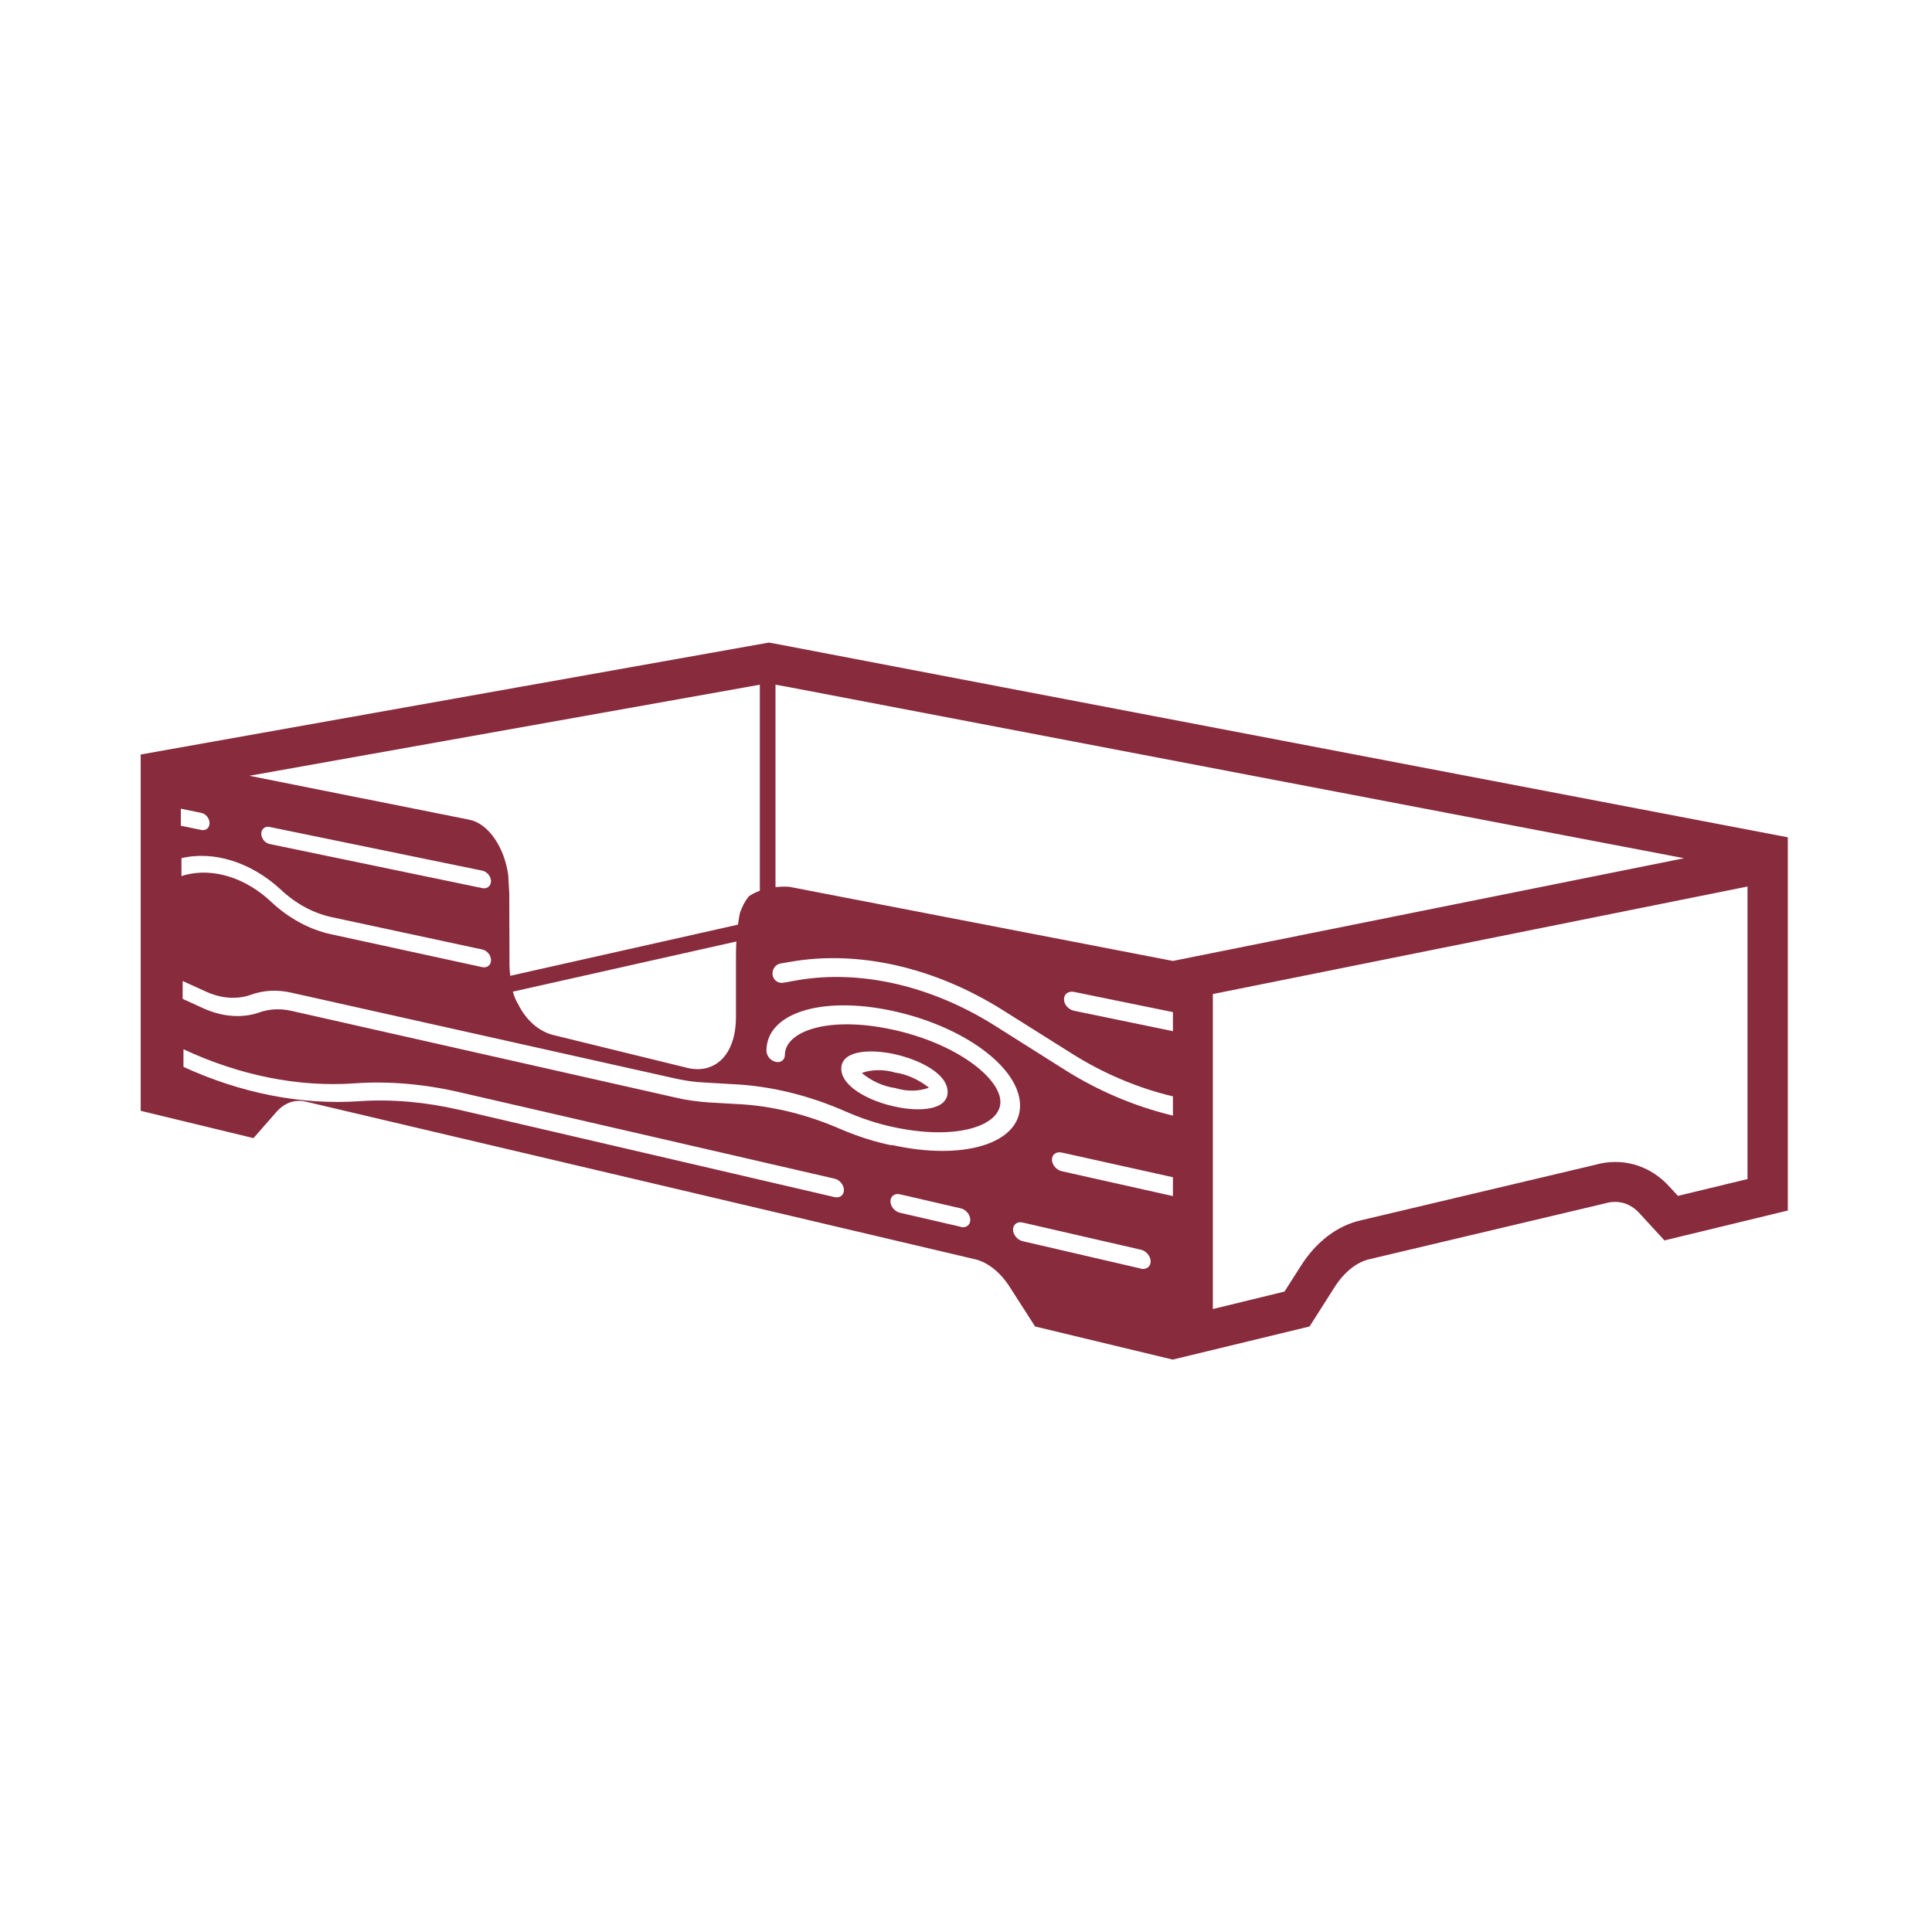 <svg width="96" height="96" viewBox="0 0 96 96" fill="none" xmlns="http://www.w3.org/2000/svg">
<path d="M88.806 41.618V41.599L38.384 31.959L38.205 31.929L6.992 37.491V54.678V55.196L12.595 56.552L13.741 55.246C14.14 54.797 14.648 54.618 15.177 54.737L15.356 54.777L48.453 62.573C49.081 62.722 49.699 63.211 50.167 63.939L51.433 65.912L58.272 67.557L65.071 65.912L66.327 63.939C66.795 63.211 67.403 62.722 68.031 62.573L79.685 59.812L79.884 59.762C80.014 59.732 80.134 59.722 80.263 59.722C80.712 59.722 81.121 59.911 81.46 60.28L82.706 61.636L88.836 60.151V41.608H88.806V41.618ZM12.335 38.558L37.198 34.122L37.756 34.022V44.26C37.567 44.33 37.377 44.42 37.208 44.539C37.028 44.759 36.879 45.038 36.769 45.357C36.769 45.357 36.719 45.576 36.669 45.945L25.355 48.487C25.315 48.158 25.315 47.909 25.315 47.909V47.44L25.305 44.39L25.255 43.493C25.066 42.097 24.268 40.921 23.321 40.731L12.345 38.538L12.335 38.558ZM36.59 46.772C36.58 46.982 36.57 47.211 36.57 47.45V50.521C36.57 52.455 35.503 53.362 34.197 53.073L27.568 51.448C26.8 51.278 26.142 50.71 25.734 49.873C25.624 49.703 25.544 49.494 25.484 49.275L36.59 46.782V46.772ZM24.398 43.782C24.398 44.021 24.208 44.18 23.969 44.131L13.392 41.937C13.163 41.888 12.983 41.658 12.983 41.429C12.983 41.2 13.163 41.04 13.392 41.09L23.969 43.263C24.208 43.313 24.398 43.552 24.398 43.792V43.782ZM8.986 40.183L10.003 40.392C10.232 40.442 10.412 40.661 10.412 40.901C10.412 41.14 10.232 41.289 10.003 41.24L8.986 41.03V40.183ZM9.006 42.645C10.621 42.256 12.485 42.845 13.96 44.21C14.688 44.898 15.555 45.367 16.453 45.566L23.969 47.181C24.208 47.231 24.398 47.47 24.398 47.709C24.398 47.949 24.208 48.108 23.969 48.058L16.453 46.423C15.386 46.194 14.339 45.626 13.472 44.809C12.216 43.622 10.601 43.114 9.215 43.473L9.016 43.532V42.645H9.006ZM41.465 59.483L22.823 55.146C21.128 54.757 19.463 54.608 17.858 54.718C14.967 54.917 11.967 54.319 9.116 53.013V52.136C11.887 53.431 14.818 54.03 17.619 53.83C19.294 53.711 21.048 53.86 22.823 54.269L41.465 58.566C41.724 58.625 41.933 58.874 41.933 59.134C41.933 59.393 41.724 59.542 41.465 59.483ZM47.735 60.958L44.714 60.26C44.455 60.2 44.246 59.941 44.246 59.692C44.246 59.443 44.455 59.283 44.714 59.343L47.735 60.041C48.004 60.101 48.213 60.36 48.213 60.619C48.213 60.878 47.994 61.028 47.735 60.968V60.958ZM44.306 56.911C43.468 56.741 42.641 56.472 41.833 56.133C40.089 55.365 38.294 54.927 36.56 54.857L35.194 54.777C34.656 54.737 34.107 54.668 33.569 54.538L14.489 50.231C13.931 50.102 13.392 50.132 12.904 50.301C12.046 50.61 11.04 50.531 10.082 50.092L9.076 49.633V48.746L10.242 49.275C11 49.623 11.807 49.673 12.485 49.424C13.093 49.205 13.771 49.165 14.469 49.324L33.559 53.591C34.048 53.701 34.536 53.77 35.015 53.79L36.38 53.87C38.234 53.95 40.149 54.408 42.013 55.226C42.76 55.555 43.528 55.814 44.296 55.983C47.516 56.701 49.709 55.944 49.709 54.757C49.709 53.571 47.526 51.837 44.296 51.149C41.115 50.471 39.002 51.258 39.002 52.415C39.002 52.664 38.793 52.823 38.544 52.764C38.284 52.704 38.085 52.465 38.085 52.205C38.085 50.351 40.787 49.474 44.306 50.221C47.874 50.979 50.686 53.043 50.686 54.937C50.686 56.831 47.855 57.688 44.306 56.891V56.911ZM41.803 53.102C41.803 52.215 43.159 52.106 44.425 52.375C45.701 52.654 47.087 53.352 47.087 54.259C47.087 55.166 45.701 55.266 44.425 54.977C43.159 54.698 41.803 53.98 41.803 53.102ZM56.677 63.032L50.825 61.676C50.556 61.616 50.337 61.357 50.337 61.098C50.337 60.838 50.556 60.679 50.825 60.749L56.677 62.094C56.956 62.154 57.175 62.423 57.175 62.683C57.175 62.942 56.956 63.101 56.677 63.041V63.032ZM58.282 59.433L52.759 58.197C52.49 58.137 52.271 57.878 52.271 57.618C52.271 57.359 52.49 57.21 52.759 57.27L58.282 58.496V59.433ZM58.282 55.435C56.388 54.977 54.534 54.199 52.819 53.102L49.489 50.999C46.319 48.985 42.77 48.168 39.63 48.706L38.952 48.826C38.693 48.886 38.444 48.726 38.394 48.467C38.344 48.208 38.504 47.939 38.763 47.879L39.291 47.789C42.661 47.201 46.479 48.068 49.888 50.231L53.218 52.325C54.803 53.332 56.527 54.06 58.282 54.478V55.425V55.435ZM58.282 51.238L53.357 50.221C53.088 50.162 52.869 49.913 52.869 49.653C52.869 49.394 53.088 49.235 53.357 49.285L58.282 50.291V51.238ZM39.202 44.061C39.202 44.061 38.922 44.041 38.534 44.081V34.022L39.202 34.142L83.683 42.645L58.282 47.749L39.202 44.061ZM86.843 58.585L83.374 59.423L82.925 58.934C82.207 58.157 81.26 57.738 80.263 57.738C79.984 57.738 79.705 57.768 79.426 57.838L79.226 57.888L67.573 60.649C66.436 60.918 65.4 61.706 64.652 62.882L63.825 64.178L60.266 65.045V49.394L86.833 44.051V58.595L86.843 58.585Z" fill="#872B3D"/>
<path d="M46.16 54.045C45.651 53.646 45.063 53.377 44.485 53.297C43.897 53.127 43.319 53.137 42.82 53.317C43.319 53.726 43.897 53.985 44.485 54.065C45.073 54.244 45.661 54.234 46.16 54.045Z" fill="#872B3D"/>
</svg>
